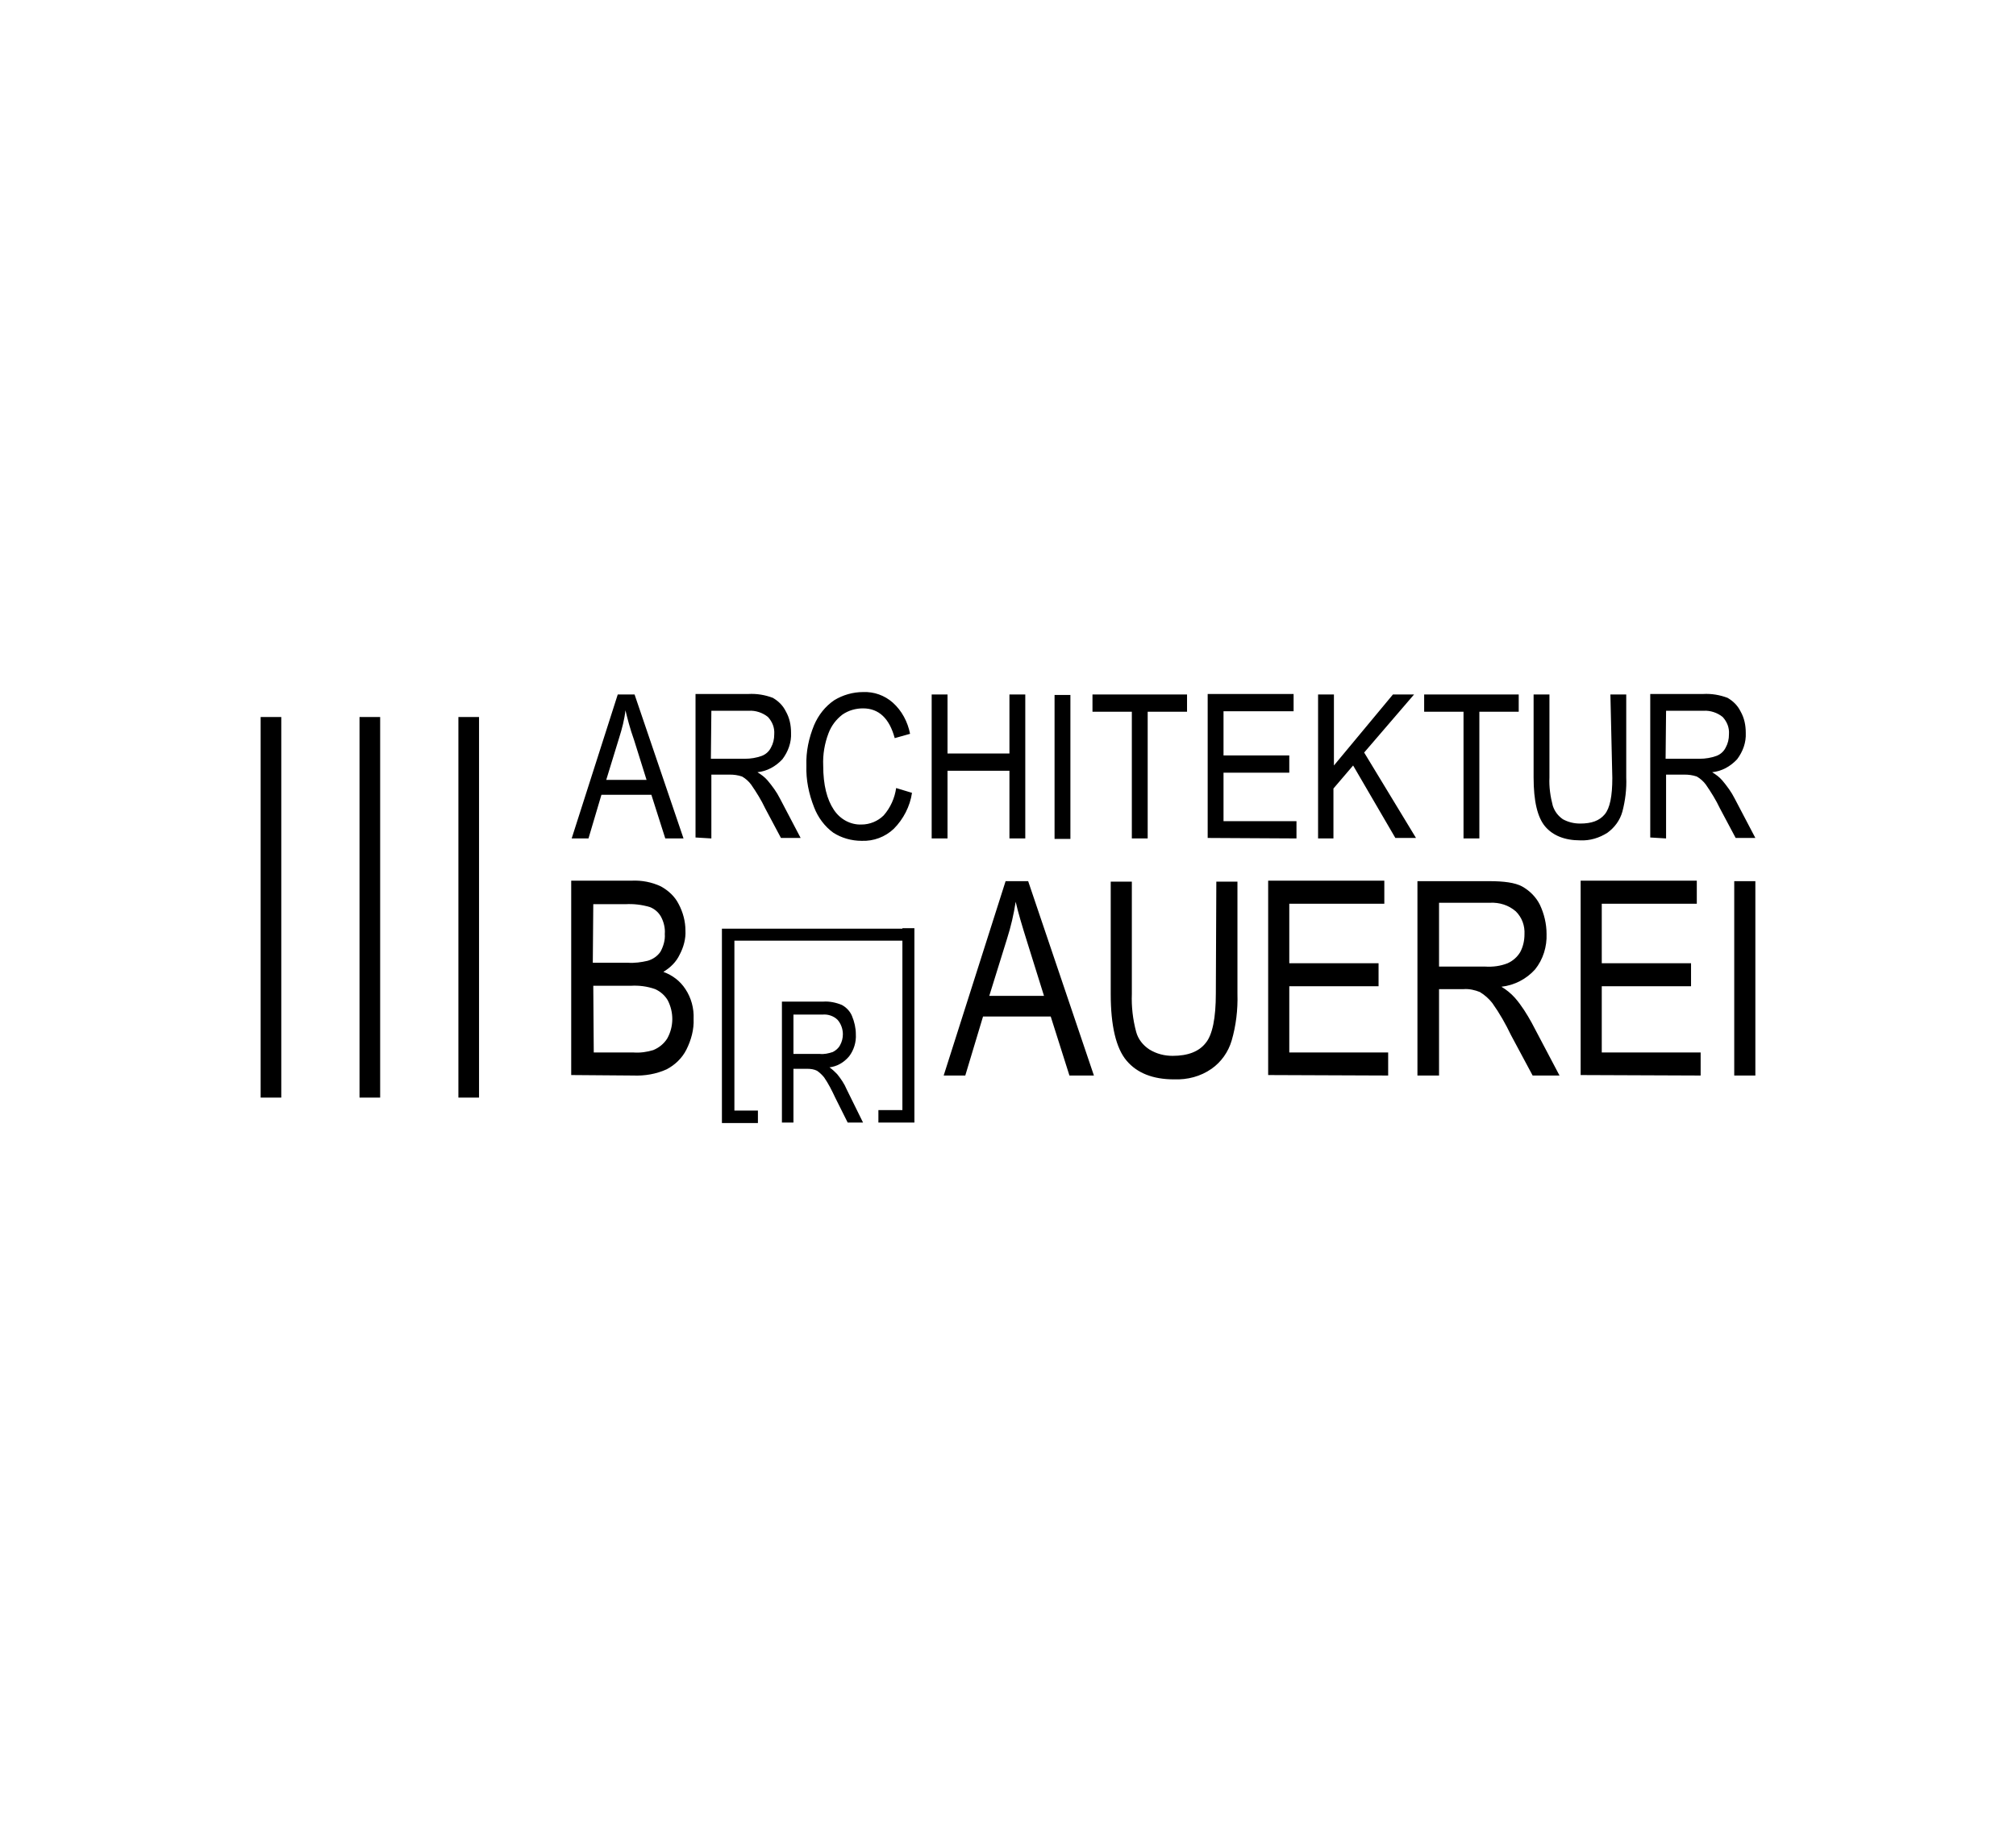 <?xml version="1.0" encoding="utf-8"?>
<!-- Generator: Adobe Illustrator 25.0.0, SVG Export Plug-In . SVG Version: 6.00 Build 0)  -->
<svg version="1.1" id="Ebene_1" xmlns="http://www.w3.org/2000/svg" xmlns:xlink="http://www.w3.org/1999/xlink" x="0px" y="0px"
	 viewBox="0 0 420 385" style="enable-background:new 0 0 420 385;" xml:space="preserve">
<style type="text/css">
	.st0{clip-path:url(#SVGID_2_);}
</style>
<g>
	<rect id="Rechteck_675" x="54.3" y="149.4" width="4.3" height="79.3"/>
	<rect id="Rechteck_676" x="74.9" y="149.4" width="4.3" height="79.3"/>
	<rect id="Rechteck_677" x="95.5" y="149.4" width="4.3" height="79.3"/>
	<g id="Gruppe_772">
		<g>
			<defs>
				<rect id="SVGID_1_" x="54.3" y="144.2" width="311.5" height="89.7"/>
			</defs>
			<clipPath id="SVGID_2_">
				<use xlink:href="#SVGID_1_"  style="overflow:visible;"/>
			</clipPath>
			<g id="Gruppe_771" class="st0">
				<path id="Pfad_1406" d="M365.7,183.6h-4.4v40.5h4.4V183.6z M354.3,224.1v-4.8h-20.6v-13.8h18.6v-4.8h-18.6v-12.4h19.8v-4.8
					h-24.2v40.5L354.3,224.1L354.3,224.1z M299.8,188.1h10.6c2-0.1,3.9,0.5,5.4,1.8c1.3,1.3,1.9,3,1.8,4.8c0,1.3-0.3,2.6-0.9,3.7
					c-0.6,1-1.5,1.8-2.6,2.3c-1.5,0.6-3.1,0.8-4.7,0.7h-9.6L299.8,188.1L299.8,188.1L299.8,188.1z M299.8,224.1v-18h5.1
					c1.2-0.1,2.4,0.2,3.4,0.6c1,0.6,1.9,1.4,2.6,2.3c1.5,2.1,2.8,4.4,3.9,6.7l4.5,8.4h5.6l-5.8-11c-1-1.8-2.1-3.6-3.5-5.2
					c-0.8-0.9-1.8-1.7-2.8-2.3c2.7-0.3,5.2-1.6,7-3.6c1.7-2.1,2.5-4.8,2.4-7.4c0-2.1-0.5-4.2-1.4-6.1c-0.8-1.6-2.1-2.9-3.7-3.8
					c-1.5-0.8-3.8-1.1-6.9-1.1h-14.9v40.5L299.8,224.1L299.8,224.1L299.8,224.1z M289.2,224.1v-4.8h-20.6v-13.8h18.6v-4.8h-18.6
					v-12.4h19.8v-4.8h-24.2v40.5L289.2,224.1L289.2,224.1z M253.3,207c0,5.1-0.7,8.6-2.1,10.3c-1.4,1.8-3.7,2.7-6.9,2.7
					c-1.7,0-3.3-0.4-4.8-1.3c-1.4-0.9-2.4-2.2-2.8-3.7c-0.7-2.6-1-5.3-0.9-7.9v-23.4h-4.4v23.4c0,6.6,1.1,11.3,3.3,13.9
					c2.2,2.6,5.5,3.9,9.9,3.9c2.8,0.1,5.5-0.6,7.8-2.2c2-1.4,3.5-3.5,4.2-5.9c0.9-3.1,1.3-6.4,1.2-9.7v-23.4h-4.4L253.3,207z
					 M209.8,195.6c0.8-2.5,1.4-5.1,1.8-7.7c0.5,2.2,1.3,4.9,2.4,8.4l3.5,11.2h-11.4L209.8,195.6z M201.1,224.1l3.7-12.3h14.1
					l3.9,12.3h5.1l-13.7-40.5h-4.7l-12.9,40.5L201.1,224.1z M123.6,205.4h7.8c1.7-0.1,3.4,0.1,5.1,0.7c1.1,0.5,2,1.3,2.6,2.3
					c1.3,2.5,1.3,5.5-0.1,8c-0.7,1.1-1.7,1.9-2.9,2.4c-1.3,0.4-2.7,0.6-4.1,0.5h-8.3L123.6,205.4L123.6,205.4z M123.6,188.4h6.7
					c1.7-0.1,3.4,0.1,5.1,0.6c1,0.4,1.8,1.1,2.3,2c0.6,1.1,0.9,2.4,0.8,3.6c0.1,1.3-0.3,2.6-0.9,3.7c-0.6,0.9-1.6,1.6-2.7,1.9
					c-1.3,0.3-2.7,0.5-4.1,0.4h-7.3L123.6,188.4L123.6,188.4z M131.9,224.1c2.4,0.1,4.8-0.3,7-1.3c1.7-0.9,3.2-2.3,4.1-4.1
					c1-2,1.6-4.2,1.5-6.4c0.1-2.2-0.5-4.4-1.7-6.2c-1.1-1.7-2.7-2.9-4.6-3.6c1.5-0.9,2.7-2.1,3.4-3.6c0.8-1.5,1.3-3.3,1.2-5
					c0-1.9-0.5-3.8-1.4-5.5c-0.8-1.6-2.1-2.8-3.7-3.7c-1.9-0.9-4-1.3-6.1-1.2h-12.6v40.5L131.9,224.1z"/>
				<path id="Pfad_1407" d="M165.3,211.4h6.1c1.1-0.1,2.3,0.3,3.1,1.1c0.7,0.8,1.1,1.9,1.1,3c0,0.8-0.2,1.6-0.6,2.3
					c-0.3,0.6-0.9,1.1-1.5,1.4c-0.9,0.3-1.8,0.5-2.7,0.4h-5.5L165.3,211.4z M165.3,233.9v-11.2h2.9c0.7,0,1.4,0.1,2,0.4
					c0.6,0.4,1.1,0.9,1.5,1.4c0.9,1.3,1.6,2.7,2.3,4.2l2.6,5.2h3.2l-3.4-6.9c-0.5-1.2-1.2-2.2-2-3.2c-0.5-0.5-1-1-1.6-1.4
					c1.6-0.2,3-1,4.1-2.3c1-1.3,1.5-3,1.4-4.6c0-1.3-0.3-2.6-0.8-3.8c-0.4-1-1.2-1.8-2.1-2.3c-1.2-0.5-2.6-0.8-3.9-0.7h-8.6v25.2
					L165.3,233.9L165.3,233.9z"/>
				<path id="Pfad_1408" d="M347.1,148.1h7.8c1.4-0.1,2.9,0.4,4,1.3c0.9,1,1.4,2.2,1.3,3.6c0,1-0.2,1.9-0.7,2.8
					c-0.4,0.8-1.1,1.4-1.9,1.7c-1.1,0.4-2.3,0.6-3.5,0.6h-7.1L347.1,148.1z M347.1,174.7v-13.3h3.8c0.9,0,1.7,0.1,2.6,0.4
					c0.7,0.4,1.4,1,1.9,1.7c1.1,1.6,2.1,3.2,2.9,4.9l3.3,6.2h4.1l-4.3-8.2c-0.7-1.4-1.6-2.6-2.6-3.8c-0.6-0.7-1.3-1.2-2.1-1.7
					c2-0.2,3.8-1.2,5.2-2.7c1.2-1.6,1.9-3.5,1.8-5.5c0-1.6-0.3-3.1-1.1-4.5c-0.6-1.2-1.5-2.1-2.7-2.8c-1.6-0.6-3.3-0.9-5.1-0.8h-11
					v29.9L347.1,174.7L347.1,174.7L347.1,174.7z M335.9,162.1c0,3.8-0.5,6.3-1.6,7.6c-1.1,1.3-2.7,1.9-5.1,1.9
					c-1.3,0-2.5-0.3-3.6-0.9c-1-0.7-1.7-1.6-2.1-2.8c-0.5-1.9-0.8-3.9-0.7-5.9v-17.3h-3.3V162c0,4.9,0.8,8.3,2.4,10.2
					c1.6,1.9,4.1,2.9,7.3,2.9c2,0.1,4-0.5,5.7-1.6c1.5-1.1,2.6-2.6,3.1-4.4c0.6-2.3,0.9-4.7,0.8-7.1v-17.3h-3.3L335.9,162.1
					L335.9,162.1z M308.2,174.7v-26.4h8.2v-3.6h-19.7v3.6h8.2v26.4L308.2,174.7z M277.8,174.7v-10.4l4.1-4.8l8.8,15.1h4.3
					l-10.8-17.8l10.4-12.1h-4.4l-12.3,14.8v-14.8h-3.3v30H277.8z M270.1,174.7v-3.6h-15.2V161h13.7v-3.6h-13.7v-9.2h14.6v-3.6h-17.9
					v30L270.1,174.7L270.1,174.7z M239.1,174.7v-26.4h8.2v-3.6h-19.7v3.6h8.2v26.4L239.1,174.7z M223,144.8h-3.3v30h3.3V144.8z
					 M197.4,174.7v-14.1h12.9v14.1h3.3v-30h-3.3v12.3h-12.9v-12.3h-3.3v30H197.4z M184.1,169.9c-1.2,1.2-2.9,1.9-4.6,1.9
					c-2.3,0.1-4.5-1.1-5.8-3.1c-1.4-2.1-2.2-5.1-2.2-9.2c-0.1-2.3,0.3-4.6,1.1-6.7c0.6-1.6,1.6-2.9,2.9-3.9c1.3-0.9,2.8-1.3,4.3-1.3
					c3.3,0,5.5,2.1,6.6,6.2l3.2-0.9c-0.5-2.5-1.7-4.8-3.6-6.5c-1.7-1.5-3.9-2.3-6.2-2.2c-2.1,0-4.2,0.6-6,1.7
					c-1.9,1.3-3.3,3.1-4.2,5.2c-1.1,2.7-1.7,5.5-1.6,8.4c-0.1,3,0.5,5.9,1.6,8.7c0.8,2.1,2.2,4,4,5.3c1.7,1.1,3.8,1.7,5.9,1.7
					c2.5,0.1,4.9-0.8,6.7-2.5c2-2,3.4-4.7,3.8-7.5l-3.3-1C186.4,166.3,185.5,168.3,184.1,169.9 M148.2,148.1h7.8
					c1.4-0.1,2.9,0.4,4,1.3c0.9,1,1.4,2.2,1.3,3.6c0,1-0.2,1.9-0.7,2.8c-0.4,0.8-1.1,1.4-1.9,1.7c-1.1,0.4-2.3,0.6-3.5,0.6h-7.1
					L148.2,148.1z M148.2,174.7v-13.3h3.8c0.9,0,1.7,0.1,2.6,0.4c0.7,0.4,1.4,1,1.9,1.7c1.1,1.6,2.1,3.2,2.9,4.9l3.3,6.2h4.1
					l-4.3-8.2c-0.7-1.4-1.6-2.6-2.6-3.8c-0.6-0.7-1.3-1.2-2.1-1.7c2-0.2,3.8-1.2,5.2-2.7c1.2-1.6,1.9-3.5,1.8-5.5
					c0-1.6-0.3-3.1-1.1-4.5c-0.6-1.2-1.5-2.1-2.7-2.8c-1.6-0.6-3.3-0.9-5.1-0.8h-11v29.9L148.2,174.7L148.2,174.7z M129,153.7
					c0.6-1.9,1.1-3.8,1.3-5.7c0.4,1.6,0.9,3.7,1.8,6.2l2.6,8.3h-8.4L129,153.7z M122.6,174.7l2.7-9.1h10.4l2.9,9.1h3.8l-10.2-30
					h-3.5l-9.6,30H122.6z"/>
				<path id="Pfad_1409" d="M188,193.5h-37.6v40.5h7.5v-2.6H153V196h35v35.3H183v2.6h7.5v-40.5H188z"/>
			</g>
		</g>
	</g>
</g>
</svg>
